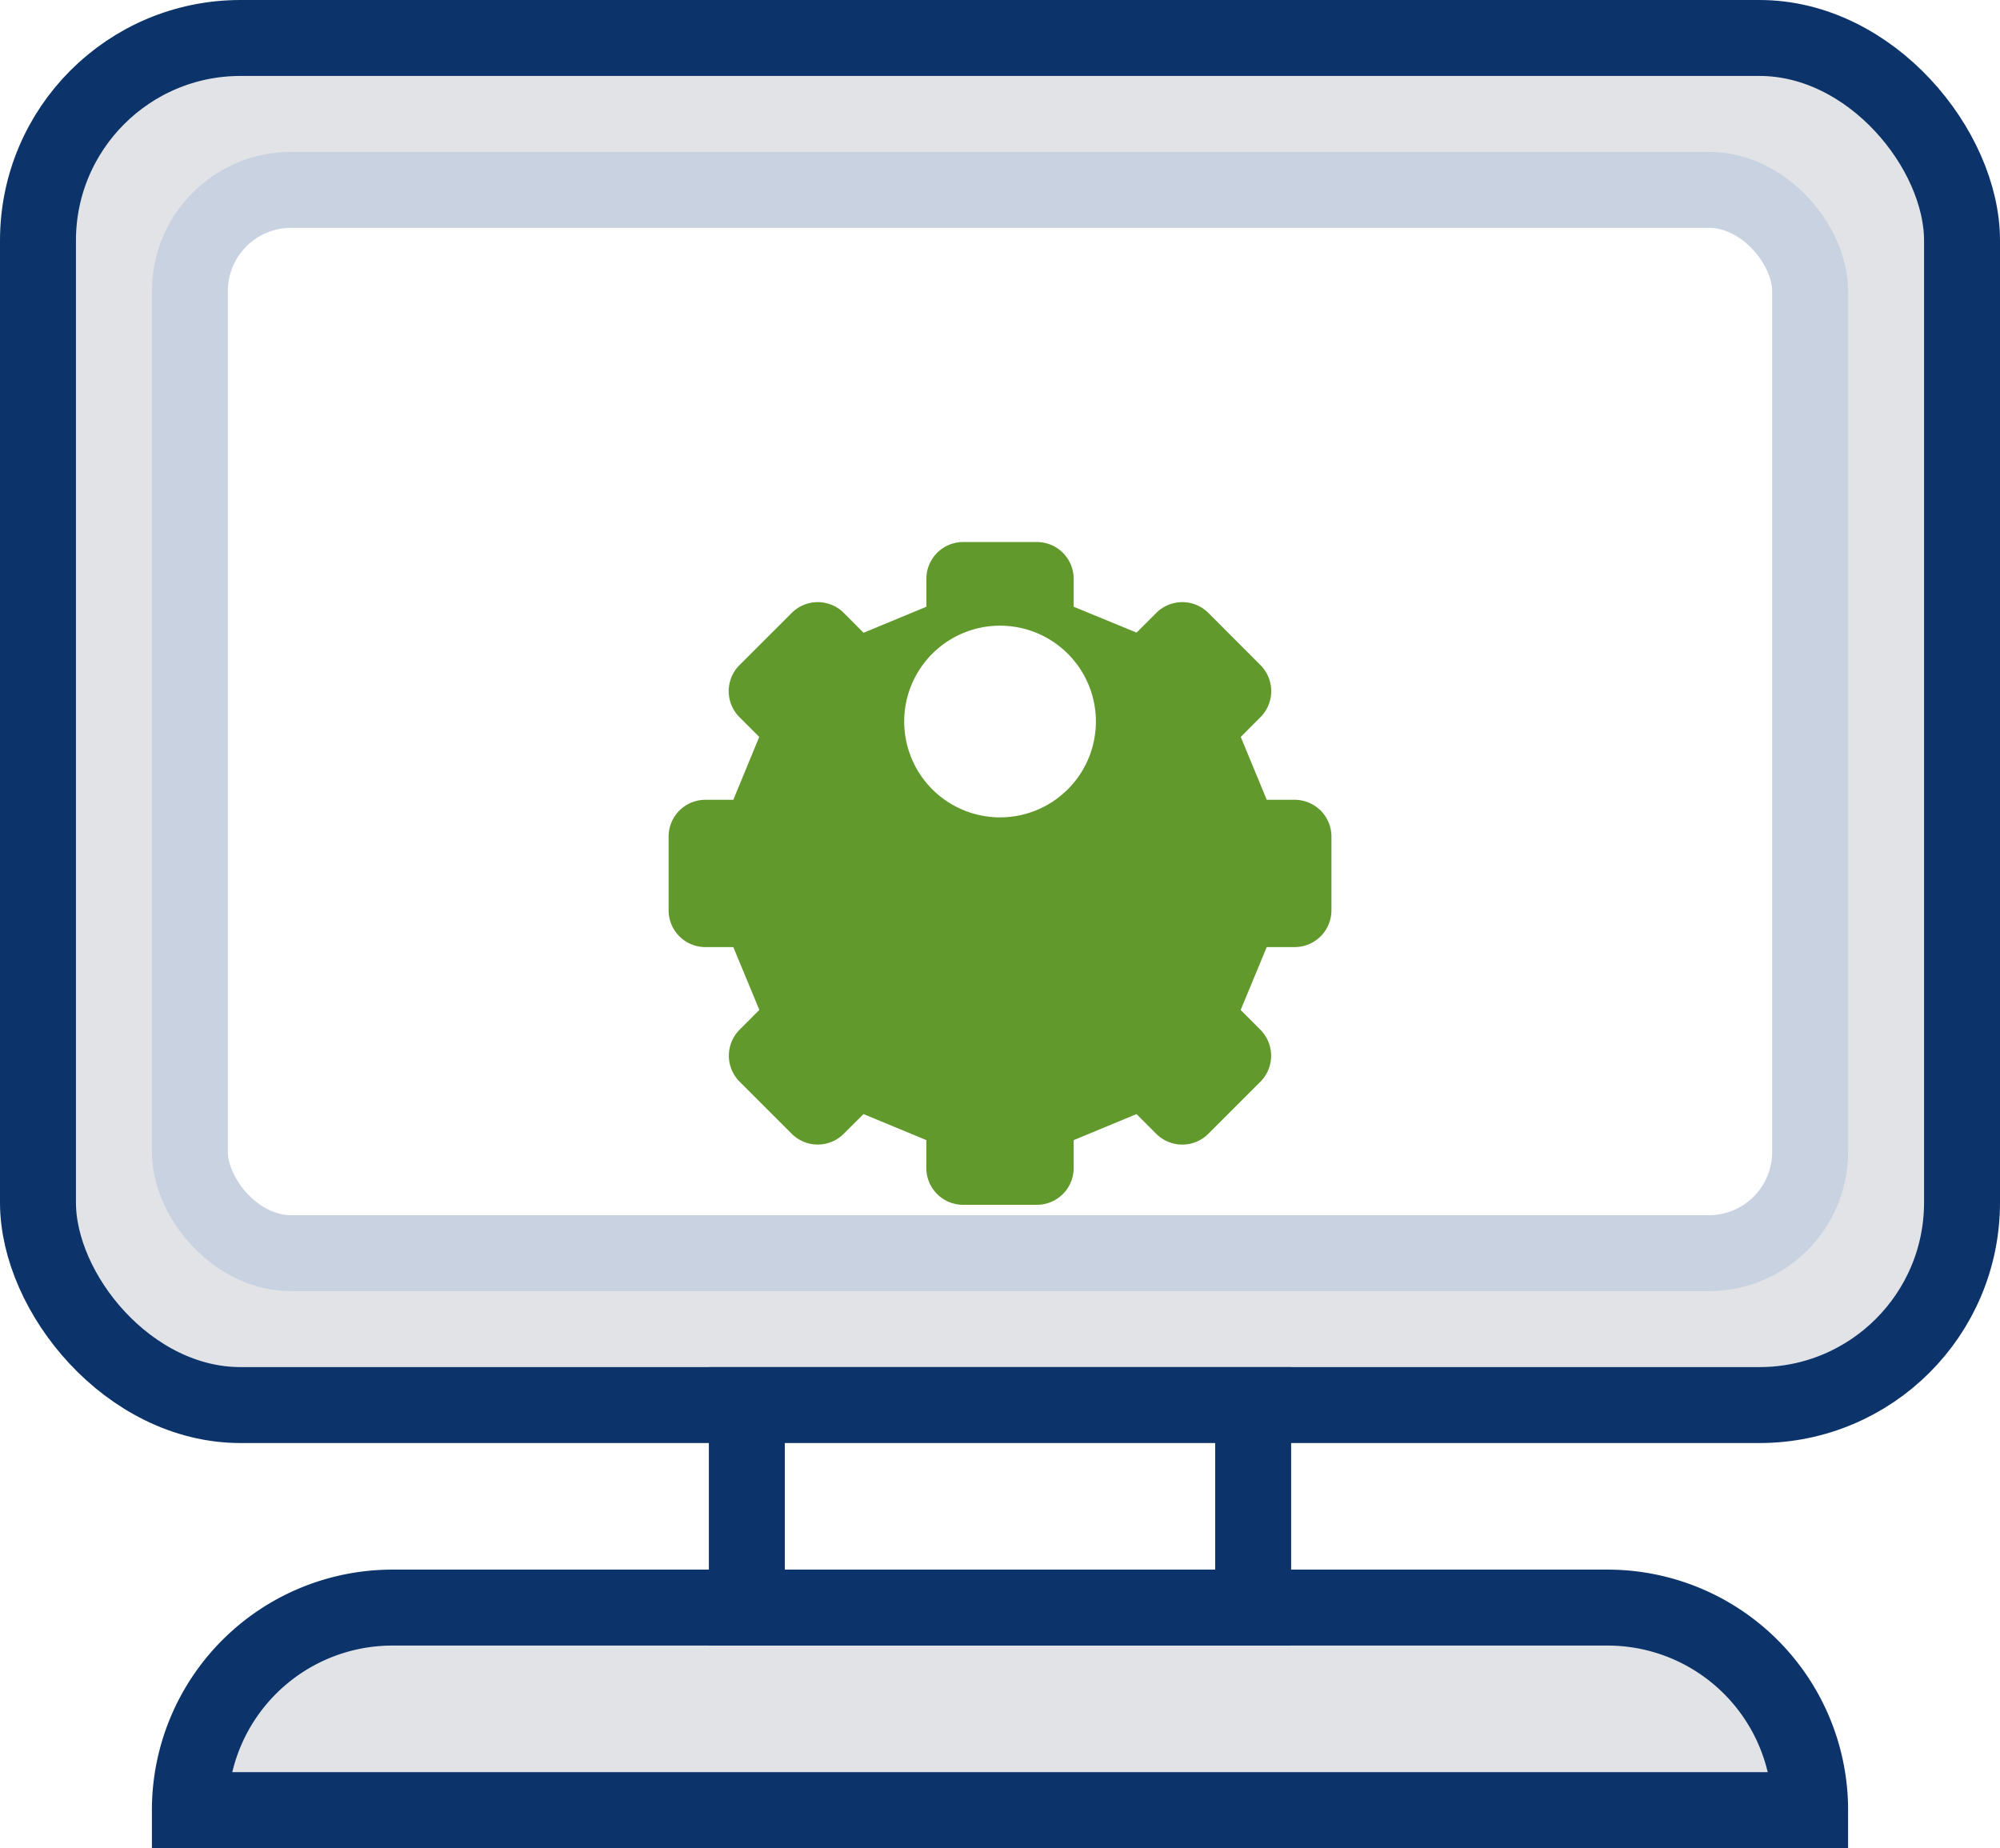 <svg xmlns="http://www.w3.org/2000/svg" xmlns:xlink="http://www.w3.org/1999/xlink" width="39.5" height="36.5" viewBox="0 0 39.5 36.5">
  <defs>
    <filter id="Path_1188" x="4.205" y="1.705" width="31.091" height="31.091" filterUnits="userSpaceOnUse">
      <feOffset dy="3" input="SourceAlpha"/>
      <feGaussianBlur stdDeviation="3" result="blur"/>
      <feFlood flood-color="#61992c" flood-opacity="0.4"/>
      <feComposite operator="in" in2="blur"/>
      <feComposite in="SourceGraphic"/>
    </filter>
  </defs>
  <g id="RTS_-_CMMS" data-name="RTS - CMMS" transform="translate(-820.25 -1223.25)">
    <g id="Group_2091" data-name="Group 2091">
      <path id="Rectangle_2340" data-name="Rectangle 2340" d="M4,0H28a4,4,0,0,1,4,4V4a0,0,0,0,1,0,0H0A0,0,0,0,1,0,4V4A4,4,0,0,1,4,0Z" transform="translate(824 1255)" fill="#e1e3e7" stroke="#0c346a" stroke-width="1.5"/>
      <rect id="Rectangle_2335" data-name="Rectangle 2335" width="38" height="27" rx="4" transform="translate(821 1224)" fill="#e1e3e7" stroke="#0c346a" stroke-width="1.5"/>
      <rect id="Rectangle_2496" data-name="Rectangle 2496" width="10" height="4" transform="translate(835 1251)" fill="#fff" stroke="#0c346a" stroke-linecap="round" stroke-width="1.5"/>
    </g>
    <rect id="Rectangle_2497" data-name="Rectangle 2497" width="32" height="21" rx="2" transform="translate(824 1227)" fill="#fff" stroke="#c9d2e1" stroke-linecap="round" stroke-width="1.5"/>
    <g id="Group_2265" data-name="Group 2265" transform="translate(833.455 1230.955)">
      <g transform="matrix(1, 0, 0, 1, -13.21, -7.7)" filter="url(#Path_1188)">
        <path id="Path_1188-2" data-name="Path 1188" d="M16.091,10.273V8.818a.727.727,0,0,0-.727-.727h-.551L14.3,6.849l.389-.39a.727.727,0,0,0,0-1.028L13.66,4.4a.727.727,0,0,0-1.028,0l-.39.389L11,4.278V3.727A.727.727,0,0,0,10.273,3H8.818a.727.727,0,0,0-.727.727v.551l-1.241.514L6.46,4.4a.727.727,0,0,0-1.028,0L4.4,5.431a.727.727,0,0,0,0,1.028l.39.39L4.278,8.091H3.727A.727.727,0,0,0,3,8.818v1.455A.727.727,0,0,0,3.727,11h.551l.514,1.241-.389.39a.727.727,0,0,0,0,1.028l1.028,1.028a.727.727,0,0,0,1.028,0l.39-.389,1.241.514v.551a.727.727,0,0,0,.727.727h1.455A.727.727,0,0,0,11,15.364v-.551l1.241-.515.39.39a.727.727,0,0,0,1.028,0l1.028-1.028a.727.727,0,0,0,0-1.028l-.389-.39L14.813,11h.551A.727.727,0,0,0,16.091,10.273Z" transform="translate(10.21 4.7)" fill="#61992c"/>
      </g>
      <path id="Path_1189" data-name="Path 1189" d="M9.893,10.785A.893.893,0,1,0,9,9.893.893.893,0,0,0,9.893,10.785Z" transform="translate(-3.347 -3.347)" fill="#fff" stroke="#fff" stroke-linecap="round" stroke-linejoin="round" stroke-width="2"/>
    </g>
  </g>
</svg>
